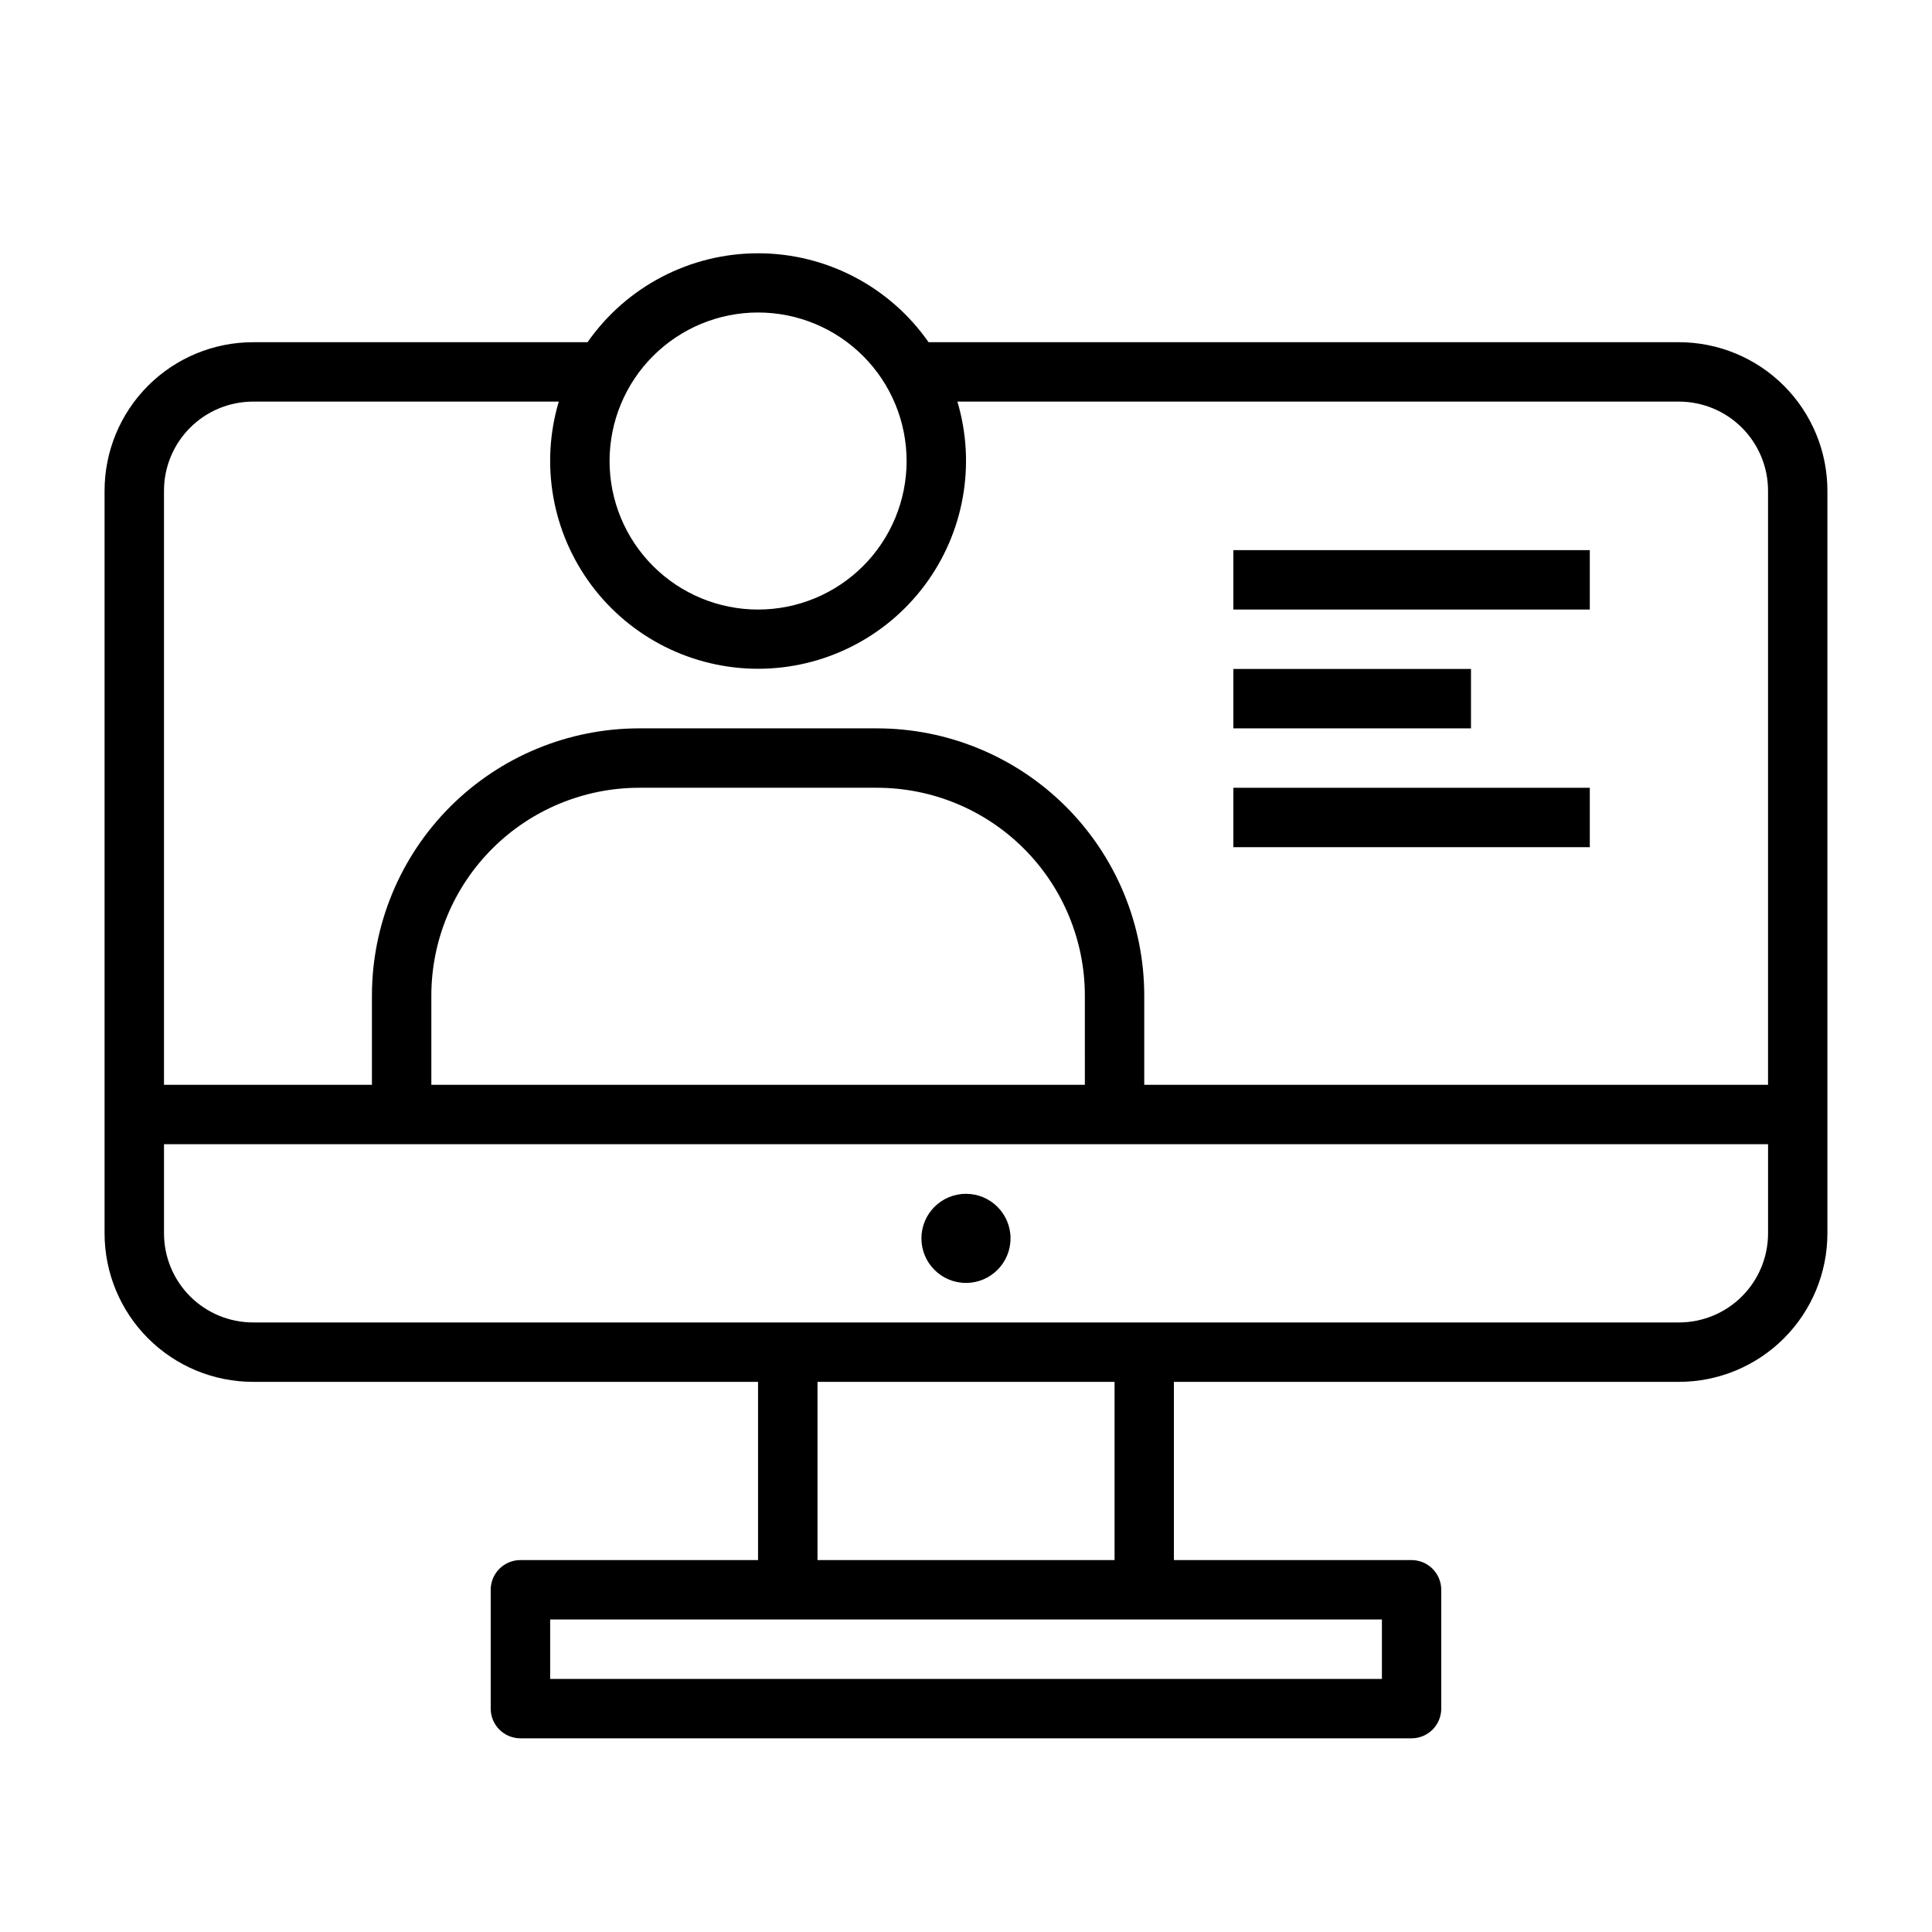 <?xml version="1.0" encoding="UTF-8"?>
<!-- The Best Svg Icon site in the world: iconSvg.co, Visit us! https://iconsvg.co -->
<svg fill="#000000" width="800px" height="800px" version="1.1" viewBox="144 144 512 512" xmlns="http://www.w3.org/2000/svg">
 <g>
  <path d="m411.8 472.18c0 6.523-5.285 11.809-11.805 11.809-6.523 0-11.809-5.285-11.809-11.809 0-6.519 5.285-11.809 11.809-11.809 6.519 0 11.805 5.289 11.805 11.809"/>
  <path d="m588.93 234.69h-198.85c-10.305-14.766-27.176-23.566-45.184-23.566-18.008 0-34.879 8.801-45.188 23.566h-88.637c-10.438 0-20.449 4.144-27.832 11.527-7.383 7.383-11.527 17.391-11.527 27.832v196.8c0 10.438 4.144 20.449 11.527 27.832 7.383 7.379 17.395 11.527 27.832 11.527h133.82v47.23h-62.977c-4.348 0-7.871 3.527-7.871 7.875v31.488c0 2.086 0.828 4.09 2.305 5.566 1.477 1.473 3.481 2.305 5.566 2.305h236.16c2.09 0 4.09-0.832 5.566-2.305 1.477-1.477 2.305-3.481 2.305-5.566v-31.488c0-2.09-0.828-4.09-2.305-5.566-1.477-1.477-3.477-2.309-5.566-2.309h-62.977v-47.23h133.82c10.441 0 20.453-4.148 27.832-11.527 7.383-7.383 11.531-17.395 11.531-27.832v-196.8c0-10.441-4.148-20.449-11.531-27.832-7.379-7.383-17.391-11.527-27.832-11.527zm-244.03-7.875c10.438 0 20.449 4.148 27.832 11.531 7.383 7.379 11.527 17.391 11.527 27.832 0 10.438-4.144 20.449-11.527 27.832-7.383 7.379-17.395 11.527-27.832 11.527s-20.449-4.148-27.832-11.527c-7.383-7.383-11.527-17.395-11.527-27.832 0-10.441 4.144-20.453 11.527-27.832 7.383-7.383 17.395-11.531 27.832-11.531zm-157.44 47.234c0-6.266 2.488-12.27 6.918-16.699 4.43-4.43 10.434-6.918 16.699-6.918h81.004c-4.957 16.672-1.746 34.707 8.652 48.648 10.402 13.941 26.773 22.152 44.168 22.152s33.766-8.211 44.168-22.152c10.398-13.941 13.609-31.977 8.652-48.648h191.21c6.266 0 12.273 2.488 16.699 6.918 4.43 4.43 6.918 10.434 6.918 16.699v157.44h-165.31v-23.617c0-18.789-7.465-36.812-20.75-50.098-13.289-13.285-31.309-20.75-50.098-20.75h-62.977c-18.789 0-36.812 7.465-50.098 20.75-13.285 13.285-20.75 31.309-20.75 50.098v23.617h-55.105zm244.04 157.44h-173.19v-23.617c0-14.613 5.809-28.633 16.141-38.965 10.336-10.336 24.352-16.141 38.965-16.141h62.977c14.613 0 28.629 5.805 38.965 16.141 10.332 10.332 16.141 24.352 16.141 38.965zm78.719 157.44h-220.42v-15.742h220.42zm-70.848-31.488h-78.723v-47.23h78.723zm149.57-62.977h-377.86c-6.266 0-12.27-2.484-16.699-6.914-4.43-4.43-6.918-10.438-6.918-16.699v-23.617h425.09v23.617c0 6.262-2.488 12.27-6.918 16.699-4.426 4.43-10.434 6.914-16.699 6.914z"/>
  <path d="m470.85 289.79h94.465v15.742h-94.465z"/>
  <path d="m470.85 352.77h94.465v15.742h-94.465z"/>
  <path d="m470.85 321.28h62.977v15.742h-62.977z"/>
 </g>
</svg>